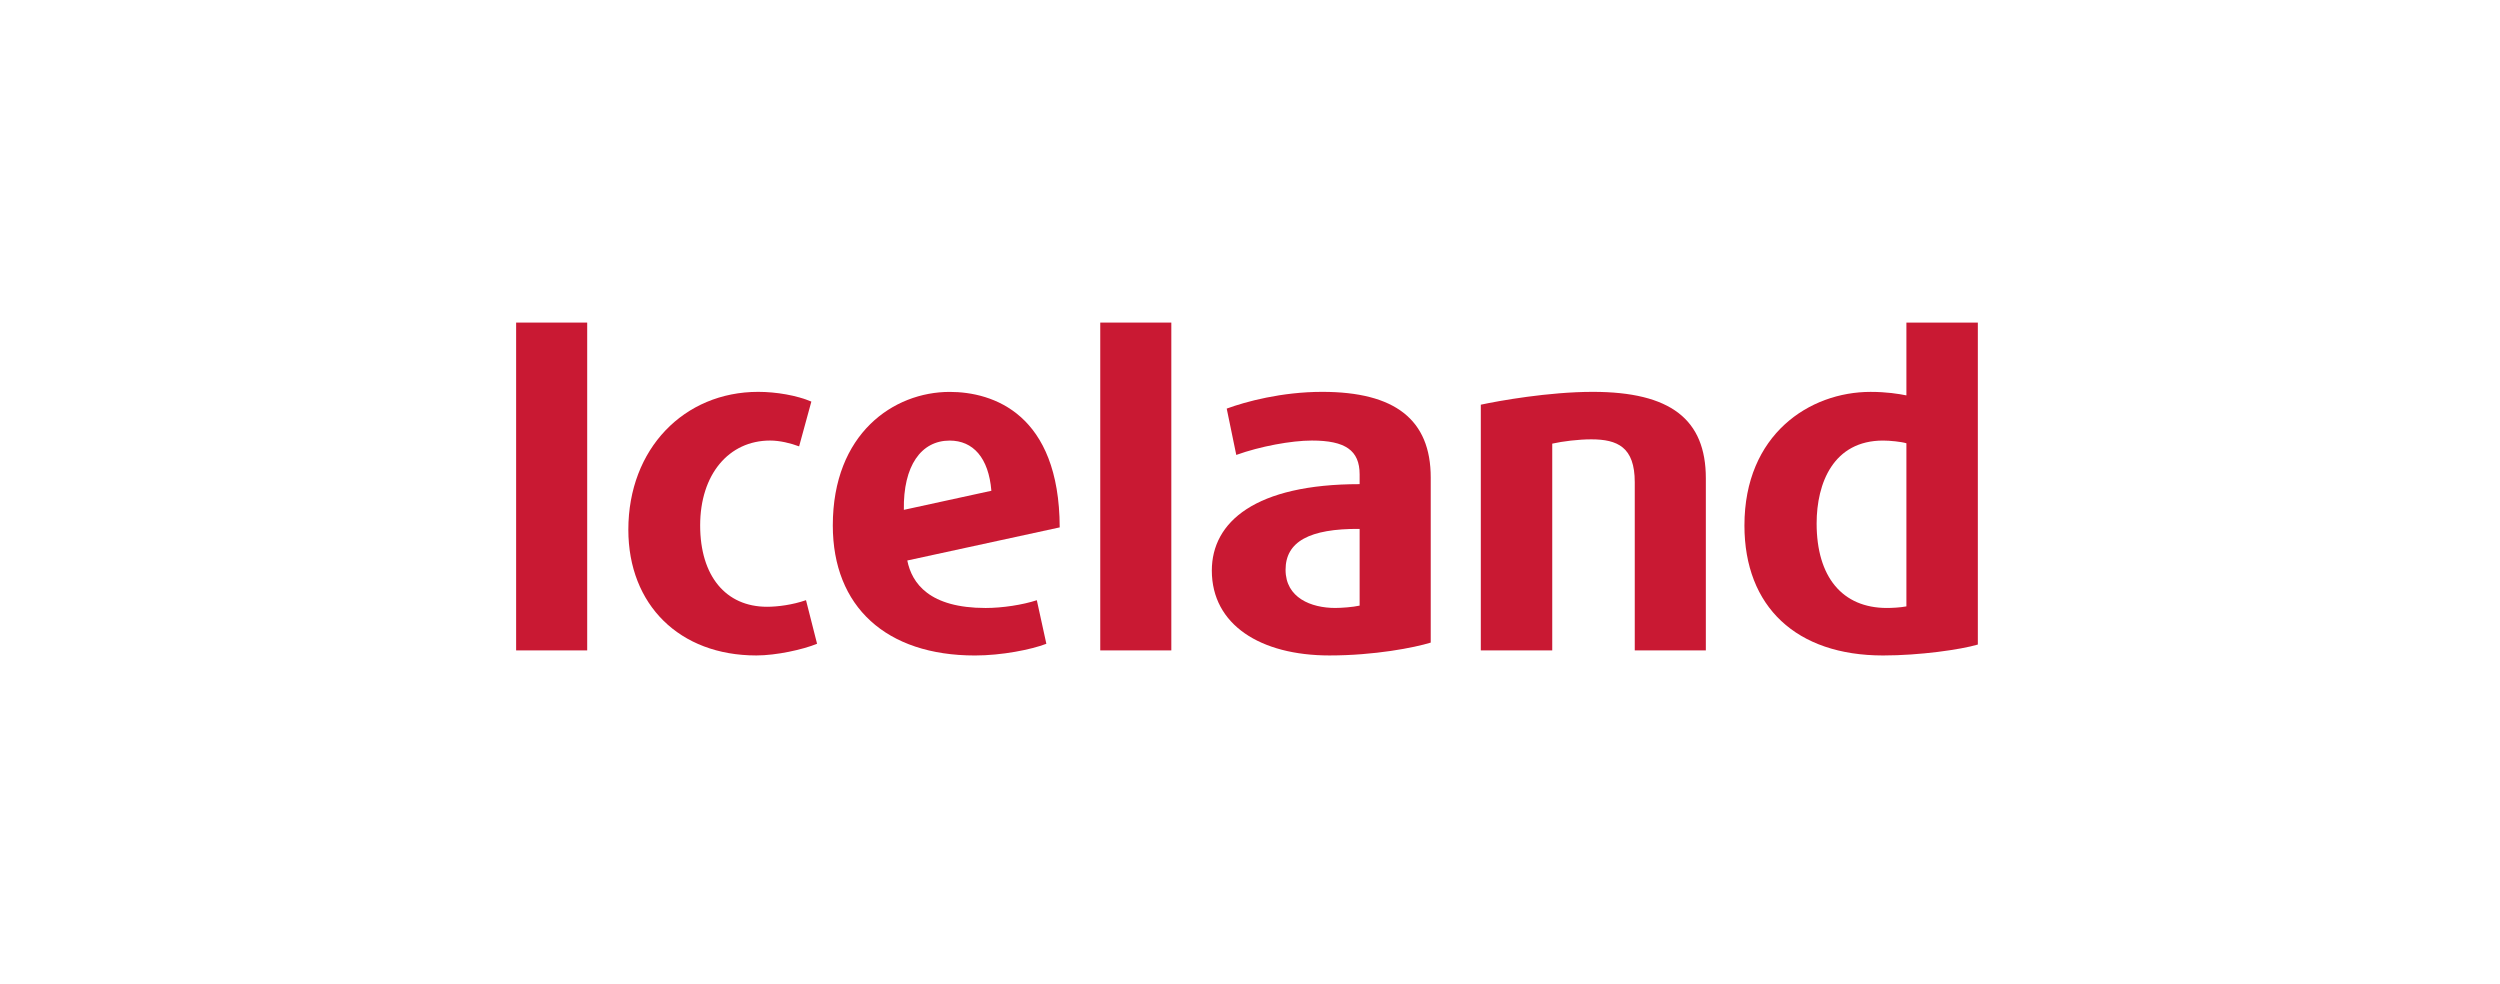 <svg width="155" height="61" viewBox="0 0 155 61" fill="none" xmlns="http://www.w3.org/2000/svg">
<path d="M81.979 24.295C79.467 24.295 77.24 24.898 76.056 25.333C76.103 25.501 76.578 27.916 76.649 28.206C78.117 27.675 80.06 27.314 81.34 27.314C83.4 27.314 84.297 27.916 84.297 29.412V30.017C77.832 30.017 75.133 32.357 75.133 35.375C75.133 38.731 78.143 40.638 82.428 40.638C85.223 40.638 87.687 40.155 88.705 39.841V29.606C88.705 26.009 86.477 24.295 81.979 24.295ZM84.297 37.548C83.873 37.644 83.161 37.693 82.784 37.693C81.29 37.693 79.705 37.065 79.705 35.327C79.705 33.589 81.174 32.768 84.297 32.792V37.548Z" fill="#C91933"/>
<path d="M47.009 24.295C42.415 24.295 38.957 27.82 38.957 32.841C38.957 37.5 42.131 40.638 46.892 40.638C48.124 40.638 49.783 40.275 50.658 39.913L49.972 37.21C49.143 37.5 48.218 37.62 47.555 37.62C44.998 37.62 43.41 35.713 43.41 32.575C43.41 29.412 45.187 27.314 47.746 27.314C48.36 27.314 49.024 27.481 49.545 27.675L50.304 24.898C49.402 24.513 48.124 24.295 47.009 24.295Z" fill="#C91933"/>
<path d="M118.197 20V24.514C117.699 24.417 116.989 24.297 115.971 24.297C112.203 24.297 108.155 26.927 108.155 32.577C108.155 37.622 111.375 40.639 116.751 40.639C119.026 40.639 121.561 40.276 122.626 39.962V20H118.197ZM118.197 37.596C117.818 37.669 117.297 37.694 116.989 37.694C114.217 37.694 112.631 35.763 112.631 32.456C112.631 29.945 113.673 27.315 116.751 27.315C117.178 27.315 117.887 27.386 118.197 27.483V37.596Z" fill="#C91933"/>
<path d="M61.109 37.695C57.628 37.695 56.537 36.173 56.252 34.751L65.702 32.698C65.679 25.65 61.558 24.298 58.882 24.298C55.4 24.298 51.634 26.881 51.634 32.578C51.634 37.622 54.95 40.64 60.445 40.64C62.104 40.64 63.928 40.278 64.874 39.915L64.283 37.213C63.406 37.501 62.151 37.695 61.109 37.695ZM58.882 27.316C60.327 27.316 61.298 28.377 61.465 30.428L56.039 31.611C55.993 28.884 57.106 27.316 58.882 27.316Z" fill="#C91933"/>
<path d="M68.216 40.325H72.622V20H68.216V40.325Z" fill="#C91933"/>
<path d="M32 40.325H36.406V20H32V40.325Z" fill="#C91933"/>
<path d="M96.239 27.506C96.878 27.36 97.873 27.239 98.655 27.239C100.29 27.239 101.355 27.723 101.355 29.895V40.324H105.762V29.654C105.762 26.009 103.582 24.295 98.751 24.295C96.025 24.295 92.923 24.851 91.81 25.091V40.324H96.239V27.506Z" fill="#C91933"/>
</svg>
